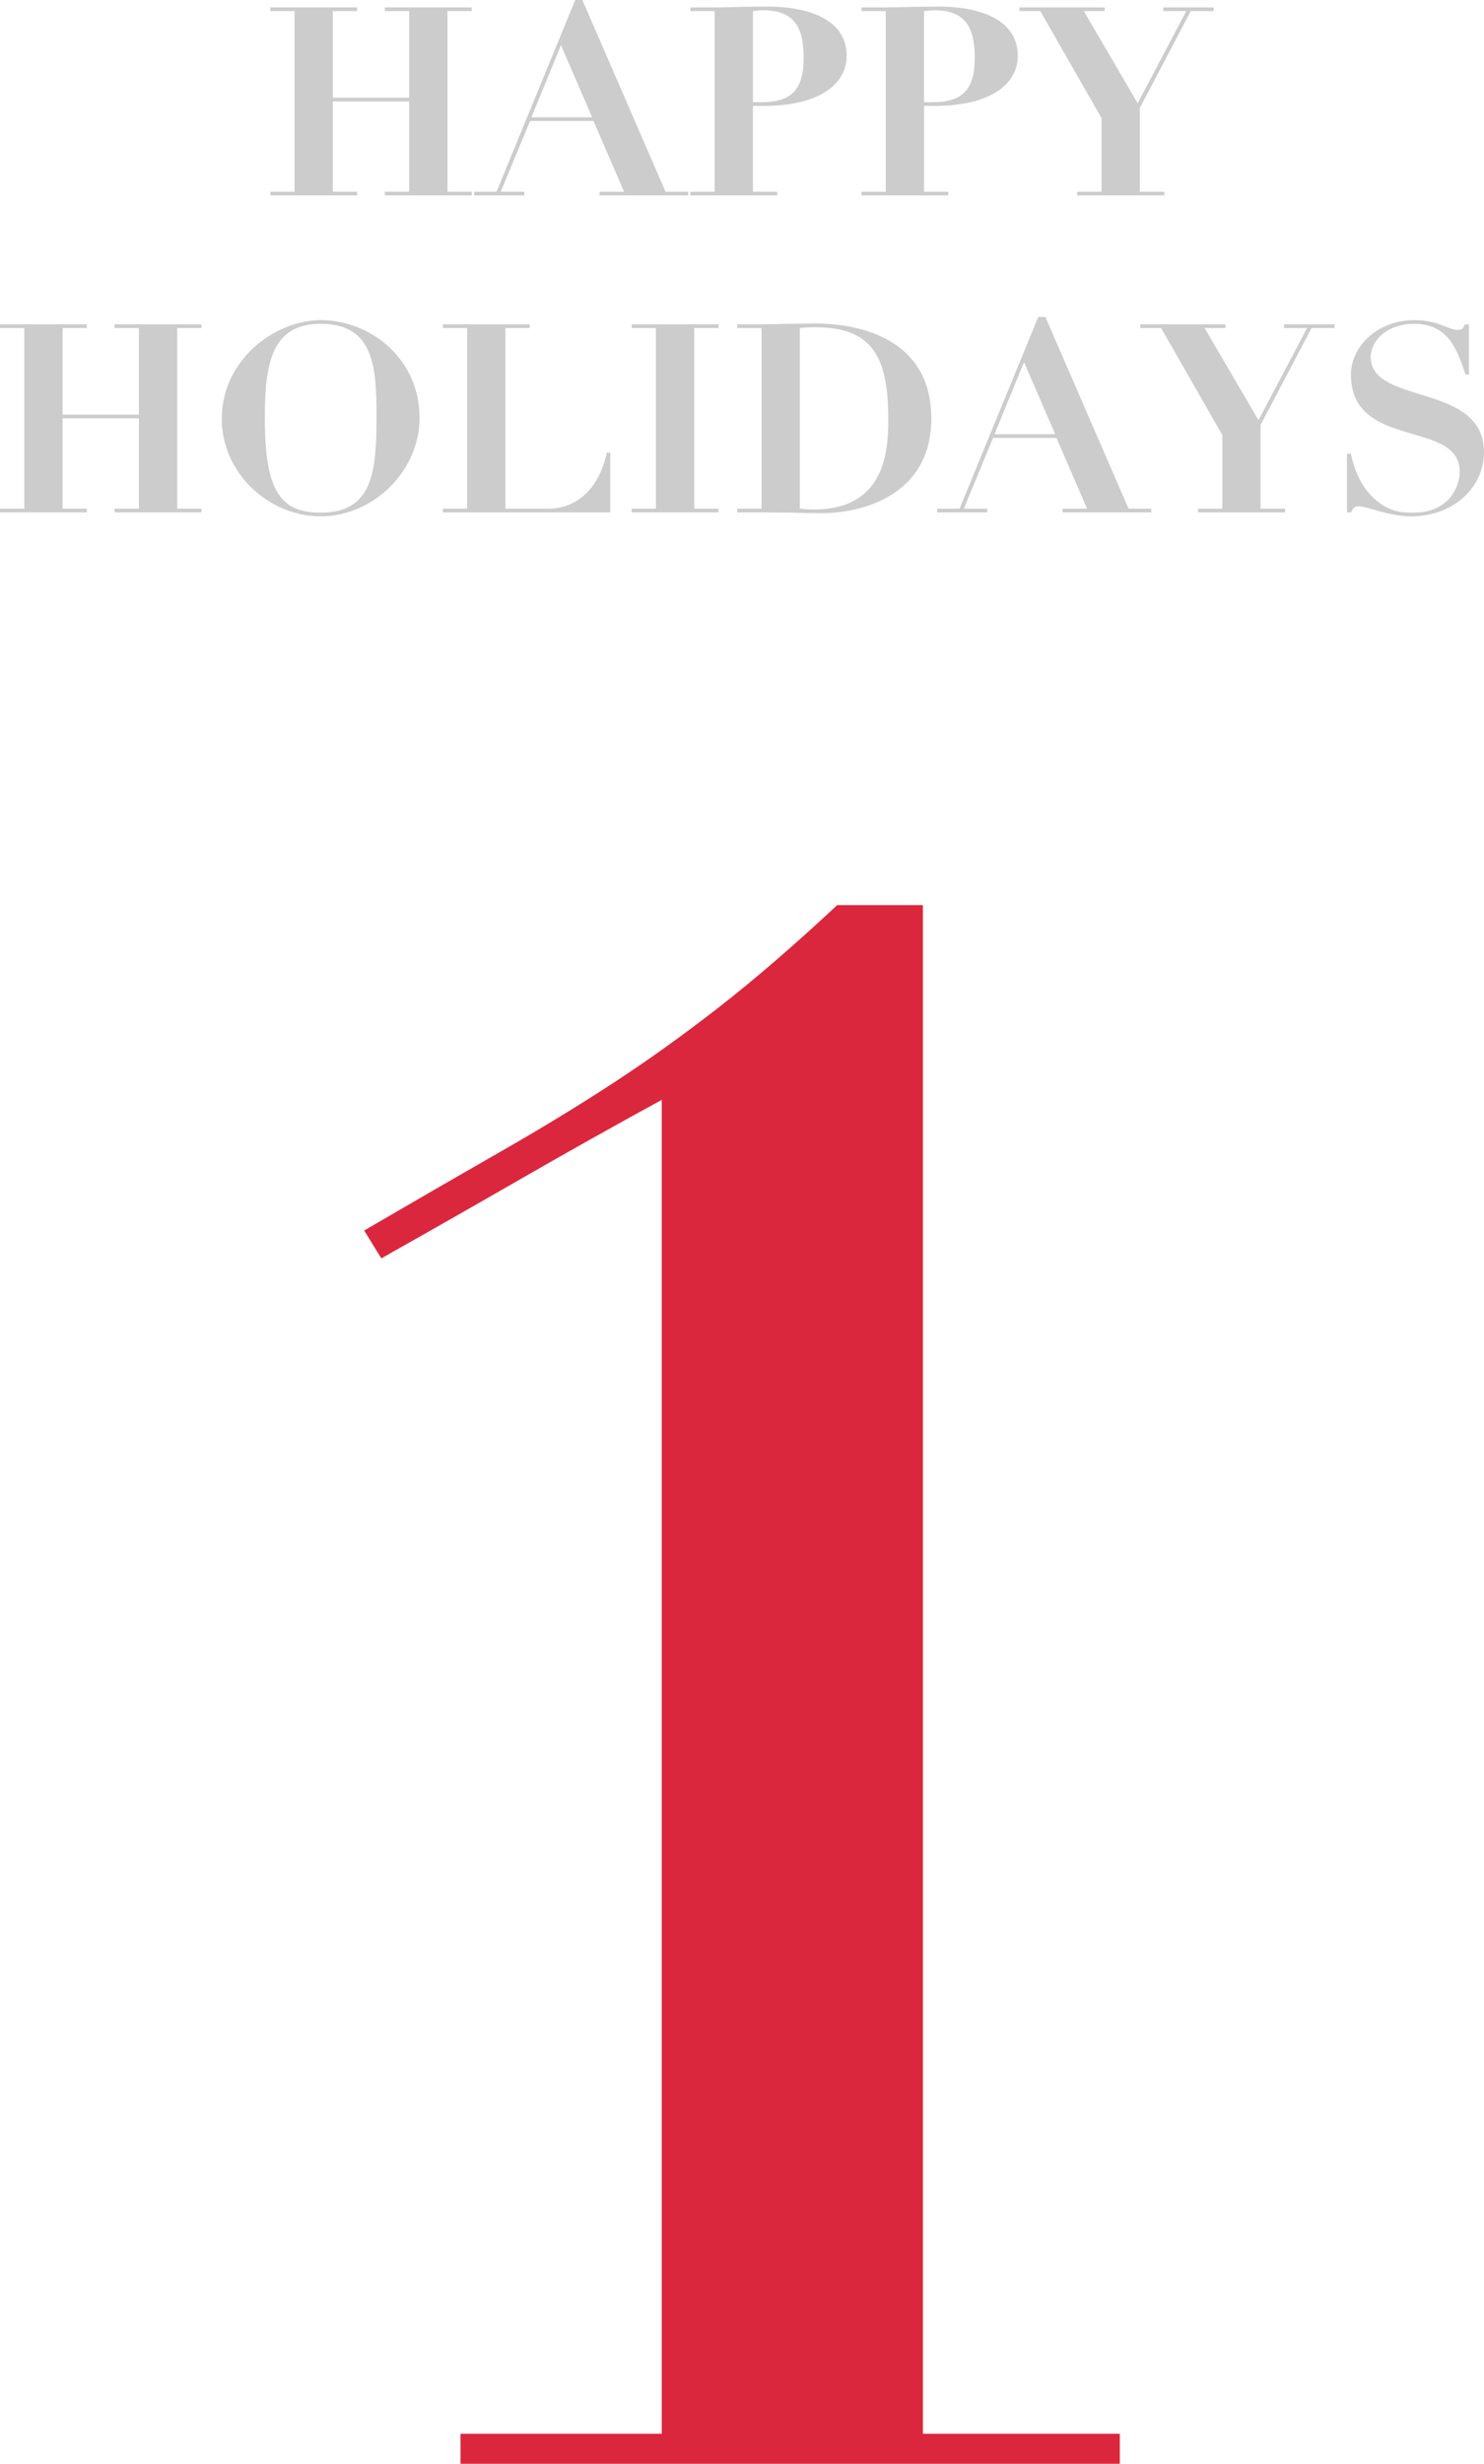 <?xml version="1.0" encoding="UTF-8"?>
<svg id="design" xmlns="http://www.w3.org/2000/svg" width="95.538" height="158.579" viewBox="0 0 95.538 158.579">
  <defs>
    <style>
      .cls-1 {
        fill: #ccc;
      }

      .cls-2 {
        fill: #db273d;
      }
    </style>
  </defs>
  <path class="cls-2" d="M29.647,158.579v-1.93h12.954v-85.855c-3.032,1.654-6.063,3.355-9.095,5.1-3.032,1.746-6.019,3.445-8.958,5.099l-1.103-1.792c3.307-1.929,6.247-3.628,8.82-5.099,2.571-1.468,4.982-2.939,7.235-4.41,2.25-1.469,4.524-3.101,6.822-4.892,2.295-1.792,4.823-3.973,7.58-6.546h5.512v98.396h12.678v1.93H29.647Z"/>
  <g>
    <g>
      <path class="cls-1" d="M17.399.476h5.593v.238h-1.564v5.576h4.913V.714h-1.564v-.238h5.593v.238h-1.563v11.626h1.563v.238h-5.593v-.238h1.564v-5.813h-4.913v5.813h1.564v.238h-5.593v-.238h1.564V.714h-1.564v-.238Z"/>
      <path class="cls-1" d="M30.523,12.34h1.444L37.033,0h.459l5.354,12.34h1.462v.238h-5.711v-.238h1.58l-1.972-4.555h-4.079l-1.887,4.555h1.513v.238h-3.229v-.238ZM36.115,2.907l-1.903,4.641h3.909l-2.006-4.641Z"/>
      <path class="cls-1" d="M48.475,12.34h1.563v.238h-5.592v-.238h1.563V.714h-1.563v-.238h1.563c.578,0,1.156-.018,1.733-.034.578,0,1.156-.017,1.734-.017,2.04,0,5.031.561,5.031,3.179,0,1.768-1.7,3.212-5.338,3.212h-.696v5.524ZM48.475,6.578h.526c1.938,0,2.737-.782,2.737-2.873,0-1.972-.629-3.043-2.601-3.043-.238,0-.477.034-.663.051v5.864Z"/>
      <path class="cls-1" d="M59.49,12.34h1.564v.238h-5.593v-.238h1.563V.714h-1.563v-.238h1.563c.578,0,1.156-.018,1.734-.034.578,0,1.155-.017,1.733-.017,2.04,0,5.032.561,5.032,3.179,0,1.768-1.7,3.212-5.338,3.212h-.697v5.524ZM59.49,6.578h.527c1.938,0,2.736-.782,2.736-2.873,0-1.972-.629-3.043-2.601-3.043-.238,0-.476.034-.663.051v5.864Z"/>
      <path class="cls-1" d="M65.628.476h5.49v.238h-1.343l3.468,5.932,3.127-5.932h-1.479v-.238h3.247v.238h-1.479l-3.28,6.238v5.388h1.581v.238h-5.609v-.238h1.563v-4.742l-3.943-6.884h-1.343v-.238Z"/>
    </g>
    <path class="cls-1" d="M0,20.875h5.593v.238h-1.564v5.575h4.913v-5.575h-1.564v-.238h5.592v.238h-1.563v11.627h1.563v.238h-5.592v-.238h1.564v-5.813h-4.913v5.813h1.564v.238H0v-.238h1.564v-11.627H0v-.238Z"/>
    <path class="cls-1" d="M20.654,20.604c3.145,0,6.357,2.431,6.357,6.306,0,3.4-2.975,6.323-6.357,6.323-3.349,0-6.375-2.771-6.375-6.272,0-3.842,3.451-6.357,6.375-6.357ZM20.654,32.996c3.349,0,3.586-2.652,3.586-6.188,0-3.179-.17-5.966-3.586-5.966-3.179,0-3.604,2.55-3.604,6.12,0,4.725,1.054,6.034,3.604,6.034Z"/>
    <path class="cls-1" d="M28.509,20.875h5.593v.238h-1.564v11.627h2.805c1.479,0,3.145-.952,3.723-3.604h.221v3.841h-10.777v-.238h1.564v-11.627h-1.564v-.238Z"/>
    <path class="cls-1" d="M40.664,20.875h5.593v.238h-1.564v11.627h1.564v.238h-5.593v-.238h1.563v-11.627h-1.563v-.238Z"/>
    <path class="cls-1" d="M49.028,21.114h-1.564v-.238h1.564c.577,0,1.155-.017,1.733-.034.578,0,1.156-.017,1.733-.017,3.061,0,7.463,1.105,7.463,6.103,0,4.963-4.454,6.103-7.071,6.103-.646,0-1.292-.018-1.921-.034-.646,0-1.292-.017-1.938-.017h-1.564v-.238h1.564v-11.627ZM51.493,32.741c.322.034.595.051.9.051,4.402,0,4.794-3.451,4.794-5.694,0-3.655-.697-6.034-4.641-6.034-.442,0-.833.017-1.054.051v11.627Z"/>
    <path class="cls-1" d="M60.333,32.741h1.444l5.065-12.341h.459l5.354,12.341h1.462v.238h-5.711v-.238h1.58l-1.972-4.556h-4.079l-1.887,4.556h1.513v.238h-3.229v-.238ZM65.925,23.306l-1.903,4.641h3.909l-2.006-4.641Z"/>
    <path class="cls-1" d="M73.405,20.875h5.49v.238h-1.343l3.468,5.933,3.128-5.933h-1.479v-.238h3.246v.238h-1.479l-3.281,6.238v5.389h1.581v.238h-5.609v-.238h1.564v-4.743l-3.944-6.884h-1.343v-.238Z"/>
    <path class="cls-1" d="M86.716,29.205h.255c.103.544.442,1.853,1.377,2.771,1.037,1.02,1.955,1.02,2.635,1.02,2.38,0,2.992-1.751,2.992-2.635,0-3.383-7.004-1.377-7.004-6.255,0-1.802,1.7-3.501,4.097-3.501,1.496,0,2.21.629,2.754.629.306,0,.374-.085.477-.357h.271v3.23h-.221c-.527-1.564-1.088-3.264-3.298-3.264-1.802,0-2.805,1.122-2.805,2.125,0,3.145,7.292,1.632,7.292,6.137,0,2.227-1.921,4.13-4.691,4.13-1.394,0-2.873-.646-3.332-.646-.306,0-.407.085-.526.391h-.272v-3.774Z"/>
  </g>
</svg>